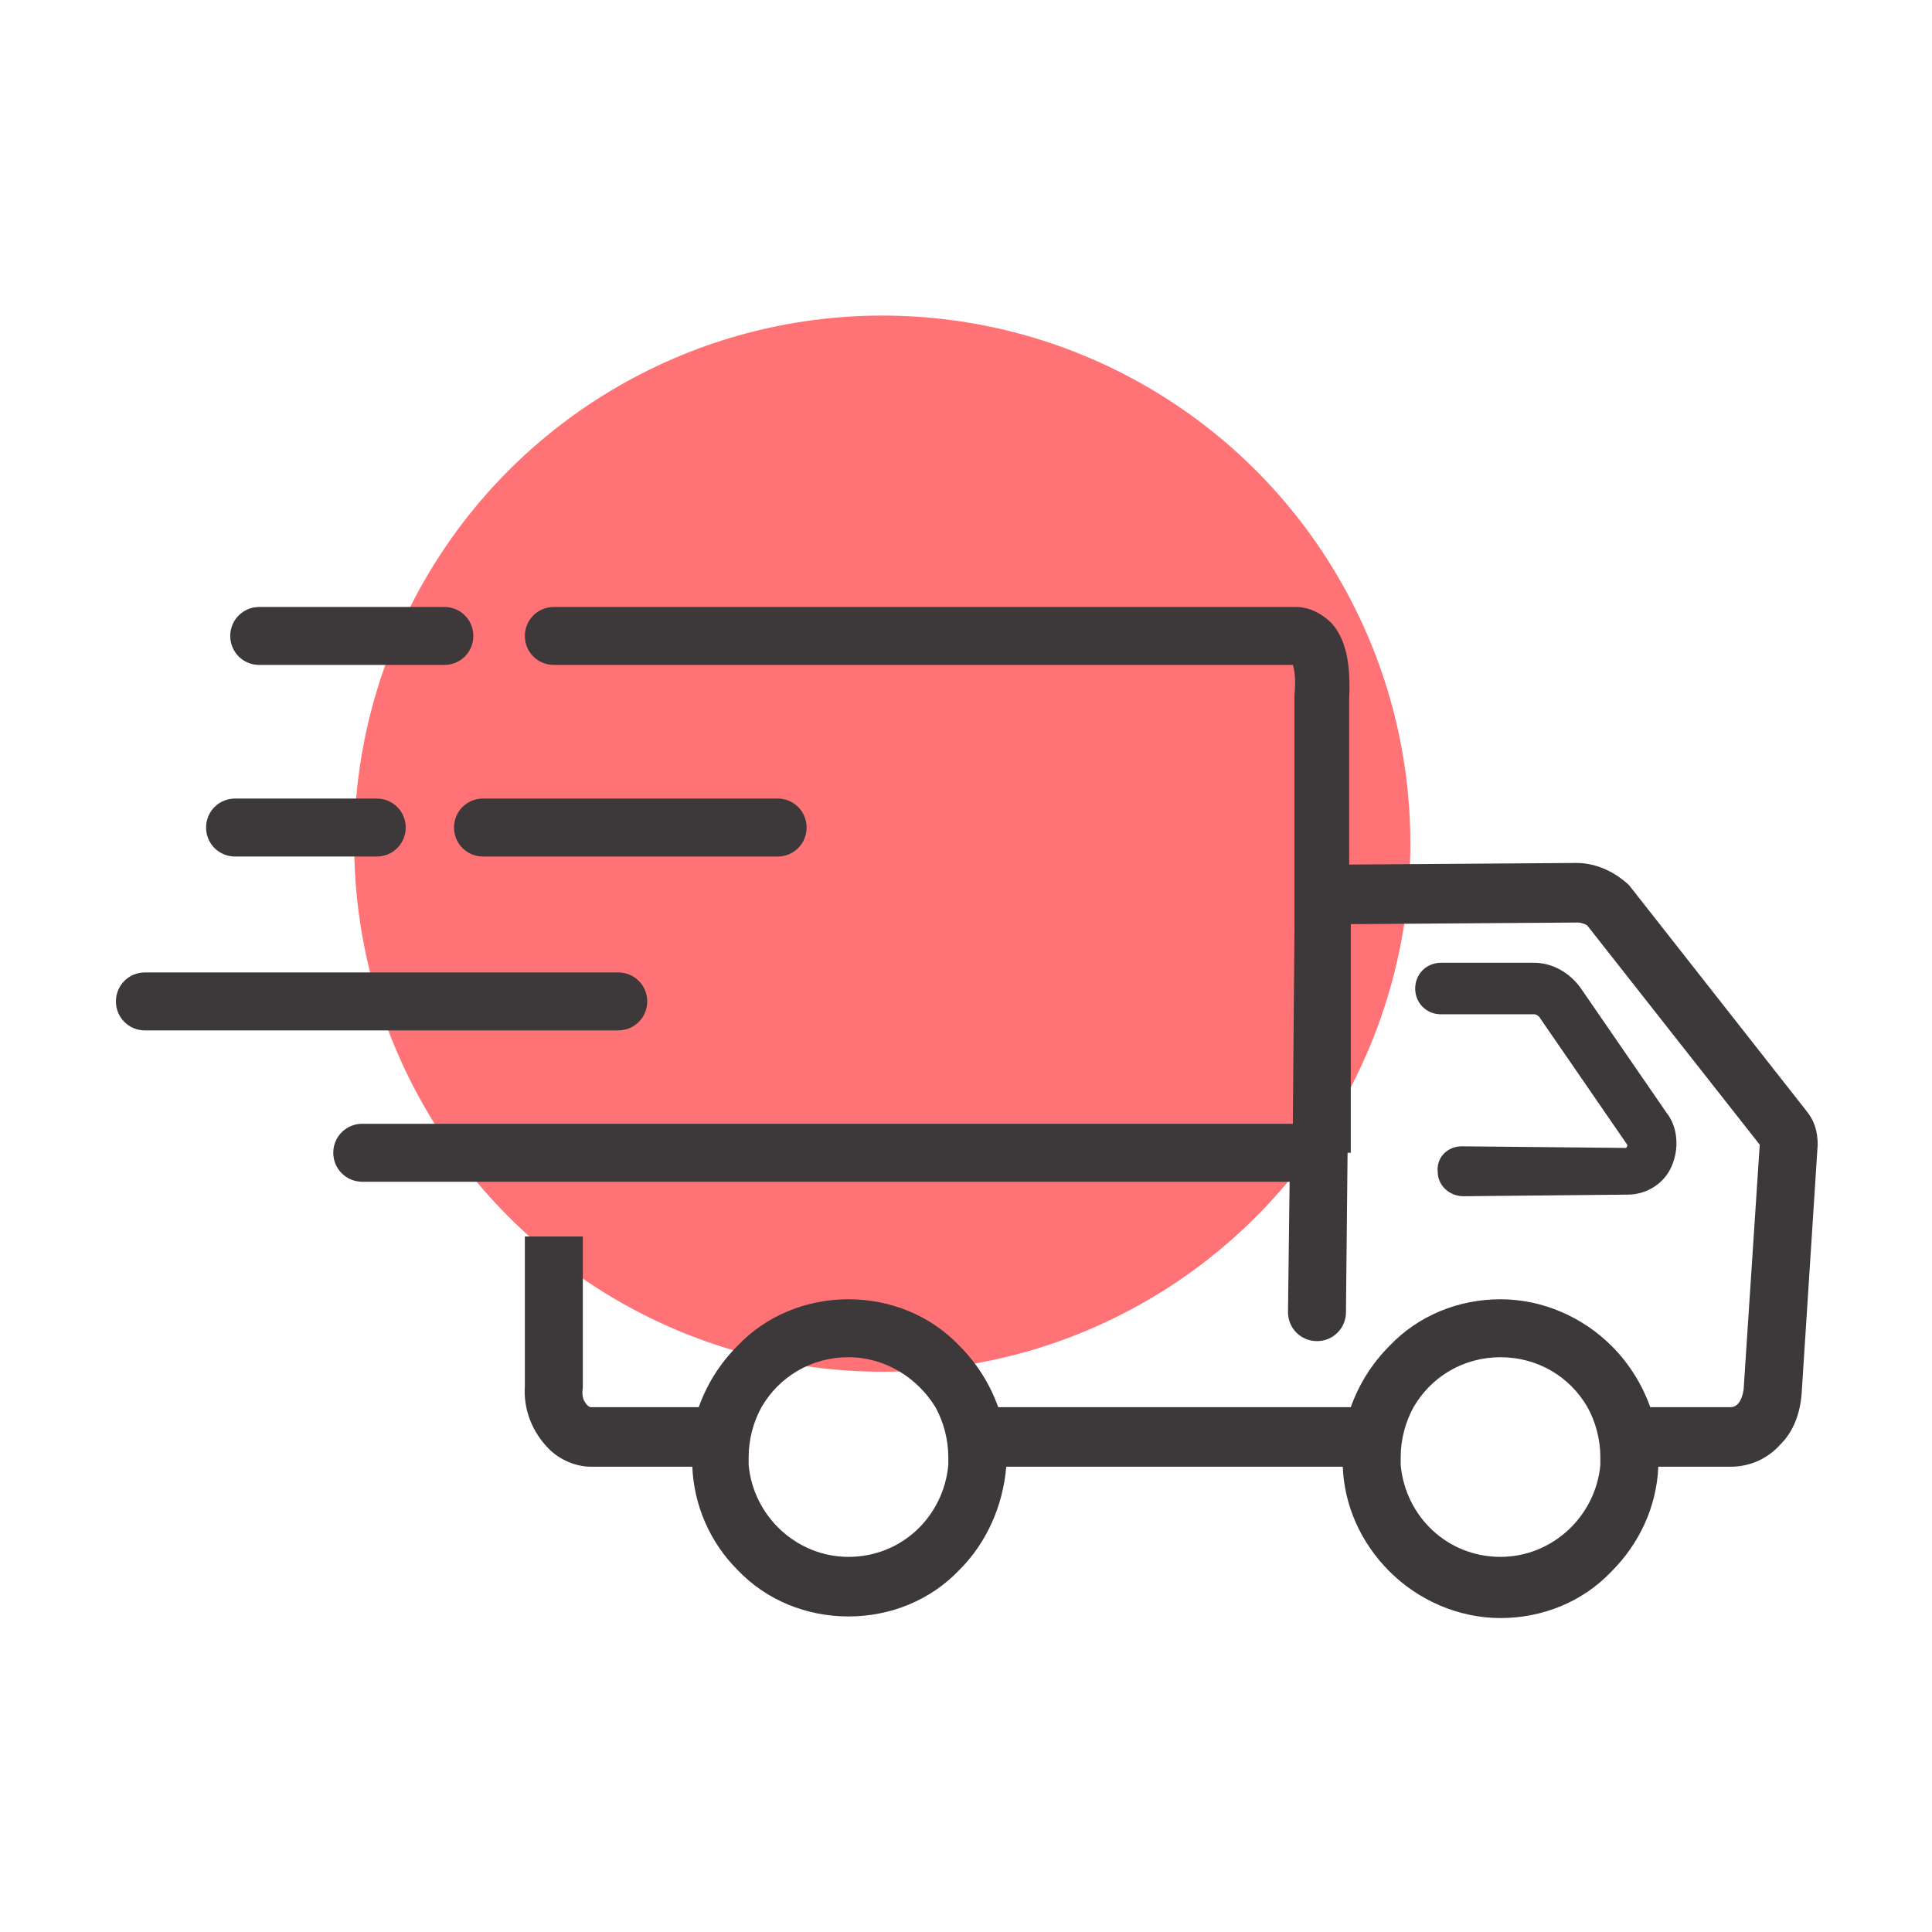 <?xml version="1.0" encoding="utf-8"?>
<!-- Generator: Adobe Illustrator 27.1.1, SVG Export Plug-In . SVG Version: 6.00 Build 0)  -->
<svg version="1.1" id="Layer_1" xmlns="http://www.w3.org/2000/svg" xmlns:xlink="http://www.w3.org/1999/xlink" x="0px" y="0px"
	 viewBox="0 0 120 120" style="enable-background:new 0 0 120 120;" xml:space="preserve">
<style type="text/css">
	.st0{fill:#FF7376;}
	.st1{fill:#3D3839;}
</style>
<g>
	<circle class="st0" cx="54.8" cy="52.4" r="32.8"/>
	<g>
		<path class="st1" d="M112.2,69l-11-14l-0.1-0.1c-0.9-0.8-2-1.3-3.2-1.3h0l-14.1,0.1V43.4c0.1-2.2-0.2-3.7-1.1-4.7
			c-0.6-0.6-1.4-1-2.2-1H34.4c-1,0-1.8,0.8-1.8,1.8s0.8,1.8,1.8,1.8h14.3c0.1,0,0.1,0,0.2,0h31.4c0.1,0.3,0.2,0.9,0.1,1.9v14.6
			l-0.1,12H22.5c-1,0-1.8,0.8-1.8,1.8s0.8,1.8,1.8,1.8h57.6L80,81.5c0,1,0.8,1.8,1.8,1.8h0c1,0,1.8-0.8,1.8-1.8l0.1-9.9h0.2V57.4
			l0,0l14.1-0.1c0.2,0,0.5,0.1,0.6,0.2l10.7,13.6l-1,15.2c-0.1,0.7-0.4,1.1-0.8,1.1h-5c-0.5-1.4-1.3-2.7-2.4-3.8
			c-1.8-1.8-4.3-2.9-6.9-2.9s-5.1,1-6.9,2.9c-1.1,1.1-1.9,2.4-2.4,3.8h-2.6c-0.1,0-0.1,0-0.2,0h0l-19.1,0c-0.5-1.4-1.3-2.7-2.4-3.8
			c-1.8-1.9-4.3-2.9-6.9-2.9s-5.1,1-6.9,2.9c-1.1,1.1-1.9,2.4-2.4,3.8h-6.6l-0.1,0c0,0-0.1,0-0.2-0.1c-0.2-0.2-0.4-0.5-0.3-1.1v-9.4
			h-3.6v9.3c-0.1,1.5,0.5,2.9,1.5,3.9c0.7,0.7,1.7,1.1,2.6,1.1c0.1,0,0.2,0,0.4,0h5.9c0.1,2.4,1.1,4.7,2.8,6.4
			c1.8,1.9,4.3,2.9,6.9,2.9s5.1-1,6.9-2.9c1.7-1.7,2.7-4,2.9-6.4l20.9,0c0.1,2.4,1.1,4.7,2.9,6.5c1.8,1.8,4.3,2.9,6.9,2.9
			s5.1-1,6.9-2.9c1.7-1.7,2.8-4,2.9-6.5h4.5c1.2,0,2.3-0.5,3.1-1.4c0.8-0.8,1.2-1.9,1.3-3.1l1-15.5C112.9,70.3,112.7,69.6,112.2,69
			L112.2,69z M52.7,96.7c-3.2,0-5.9-2.5-6.2-5.7c0-0.2,0-0.3,0-0.5c0-1.1,0.3-2.2,0.8-3.1c1.1-1.9,3.1-3.1,5.4-3.1s4.3,1.3,5.4,3.1
			c0.5,0.9,0.8,2,0.8,3.1c0,0.2,0,0.3,0,0.5C58.6,94.2,56,96.7,52.7,96.7L52.7,96.7z M93.2,96.7c-3.3,0-5.9-2.5-6.2-5.7l0,0
			c0-0.2,0-0.3,0-0.5c0-1.1,0.3-2.2,0.8-3.1l0,0c1.1-1.9,3.1-3.1,5.4-3.1s4.3,1.2,5.4,3.1c0.5,0.9,0.8,2,0.8,3.1c0,0.2,0,0.3,0,0.5
			C99.1,94.2,96.4,96.7,93.2,96.7z"/>
		<path class="st1" d="M16.1,41.3h11.5c1,0,1.8-0.8,1.8-1.8s-0.8-1.8-1.8-1.8H16.1c-1,0-1.8,0.8-1.8,1.8S15.1,41.3,16.1,41.3z"/>
		<path class="st1" d="M28.2,51.4c0,1,0.8,1.8,1.8,1.8h18.3c1,0,1.8-0.8,1.8-1.8s-0.8-1.8-1.8-1.8H30C29,49.6,28.2,50.4,28.2,51.4z"
			/>
		<path class="st1" d="M40.2,62.2c0-1-0.8-1.8-1.8-1.8H9c-1,0-1.8,0.8-1.8,1.8S8,64,9,64h29.4C39.4,64,40.2,63.2,40.2,62.2z"/>
		<path class="st1" d="M14.6,53.2h8.8c1,0,1.8-0.8,1.8-1.8s-0.8-1.8-1.8-1.8h-8.8c-1,0-1.8,0.8-1.8,1.8S13.6,53.2,14.6,53.2z"/>
		<path class="st1" d="M90.8,71.2c-0.9,0-1.6,0.7-1.5,1.6c0,0.8,0.7,1.5,1.6,1.5h0l10.2-0.1c1.1,0,2.1-0.6,2.6-1.5
			c0.6-1.1,0.6-2.6-0.2-3.6l-5.3-7.7c-0.7-1-1.8-1.6-2.9-1.6h-5.8c-0.9,0-1.6,0.7-1.6,1.6s0.7,1.6,1.6,1.6h5.8
			c0.1,0,0.3,0.1,0.4,0.3l5.3,7.7c0.1,0.1,0.1,0.2,0,0.3L90.8,71.2L90.8,71.2z"/>
	</g>
</g>
</svg>
